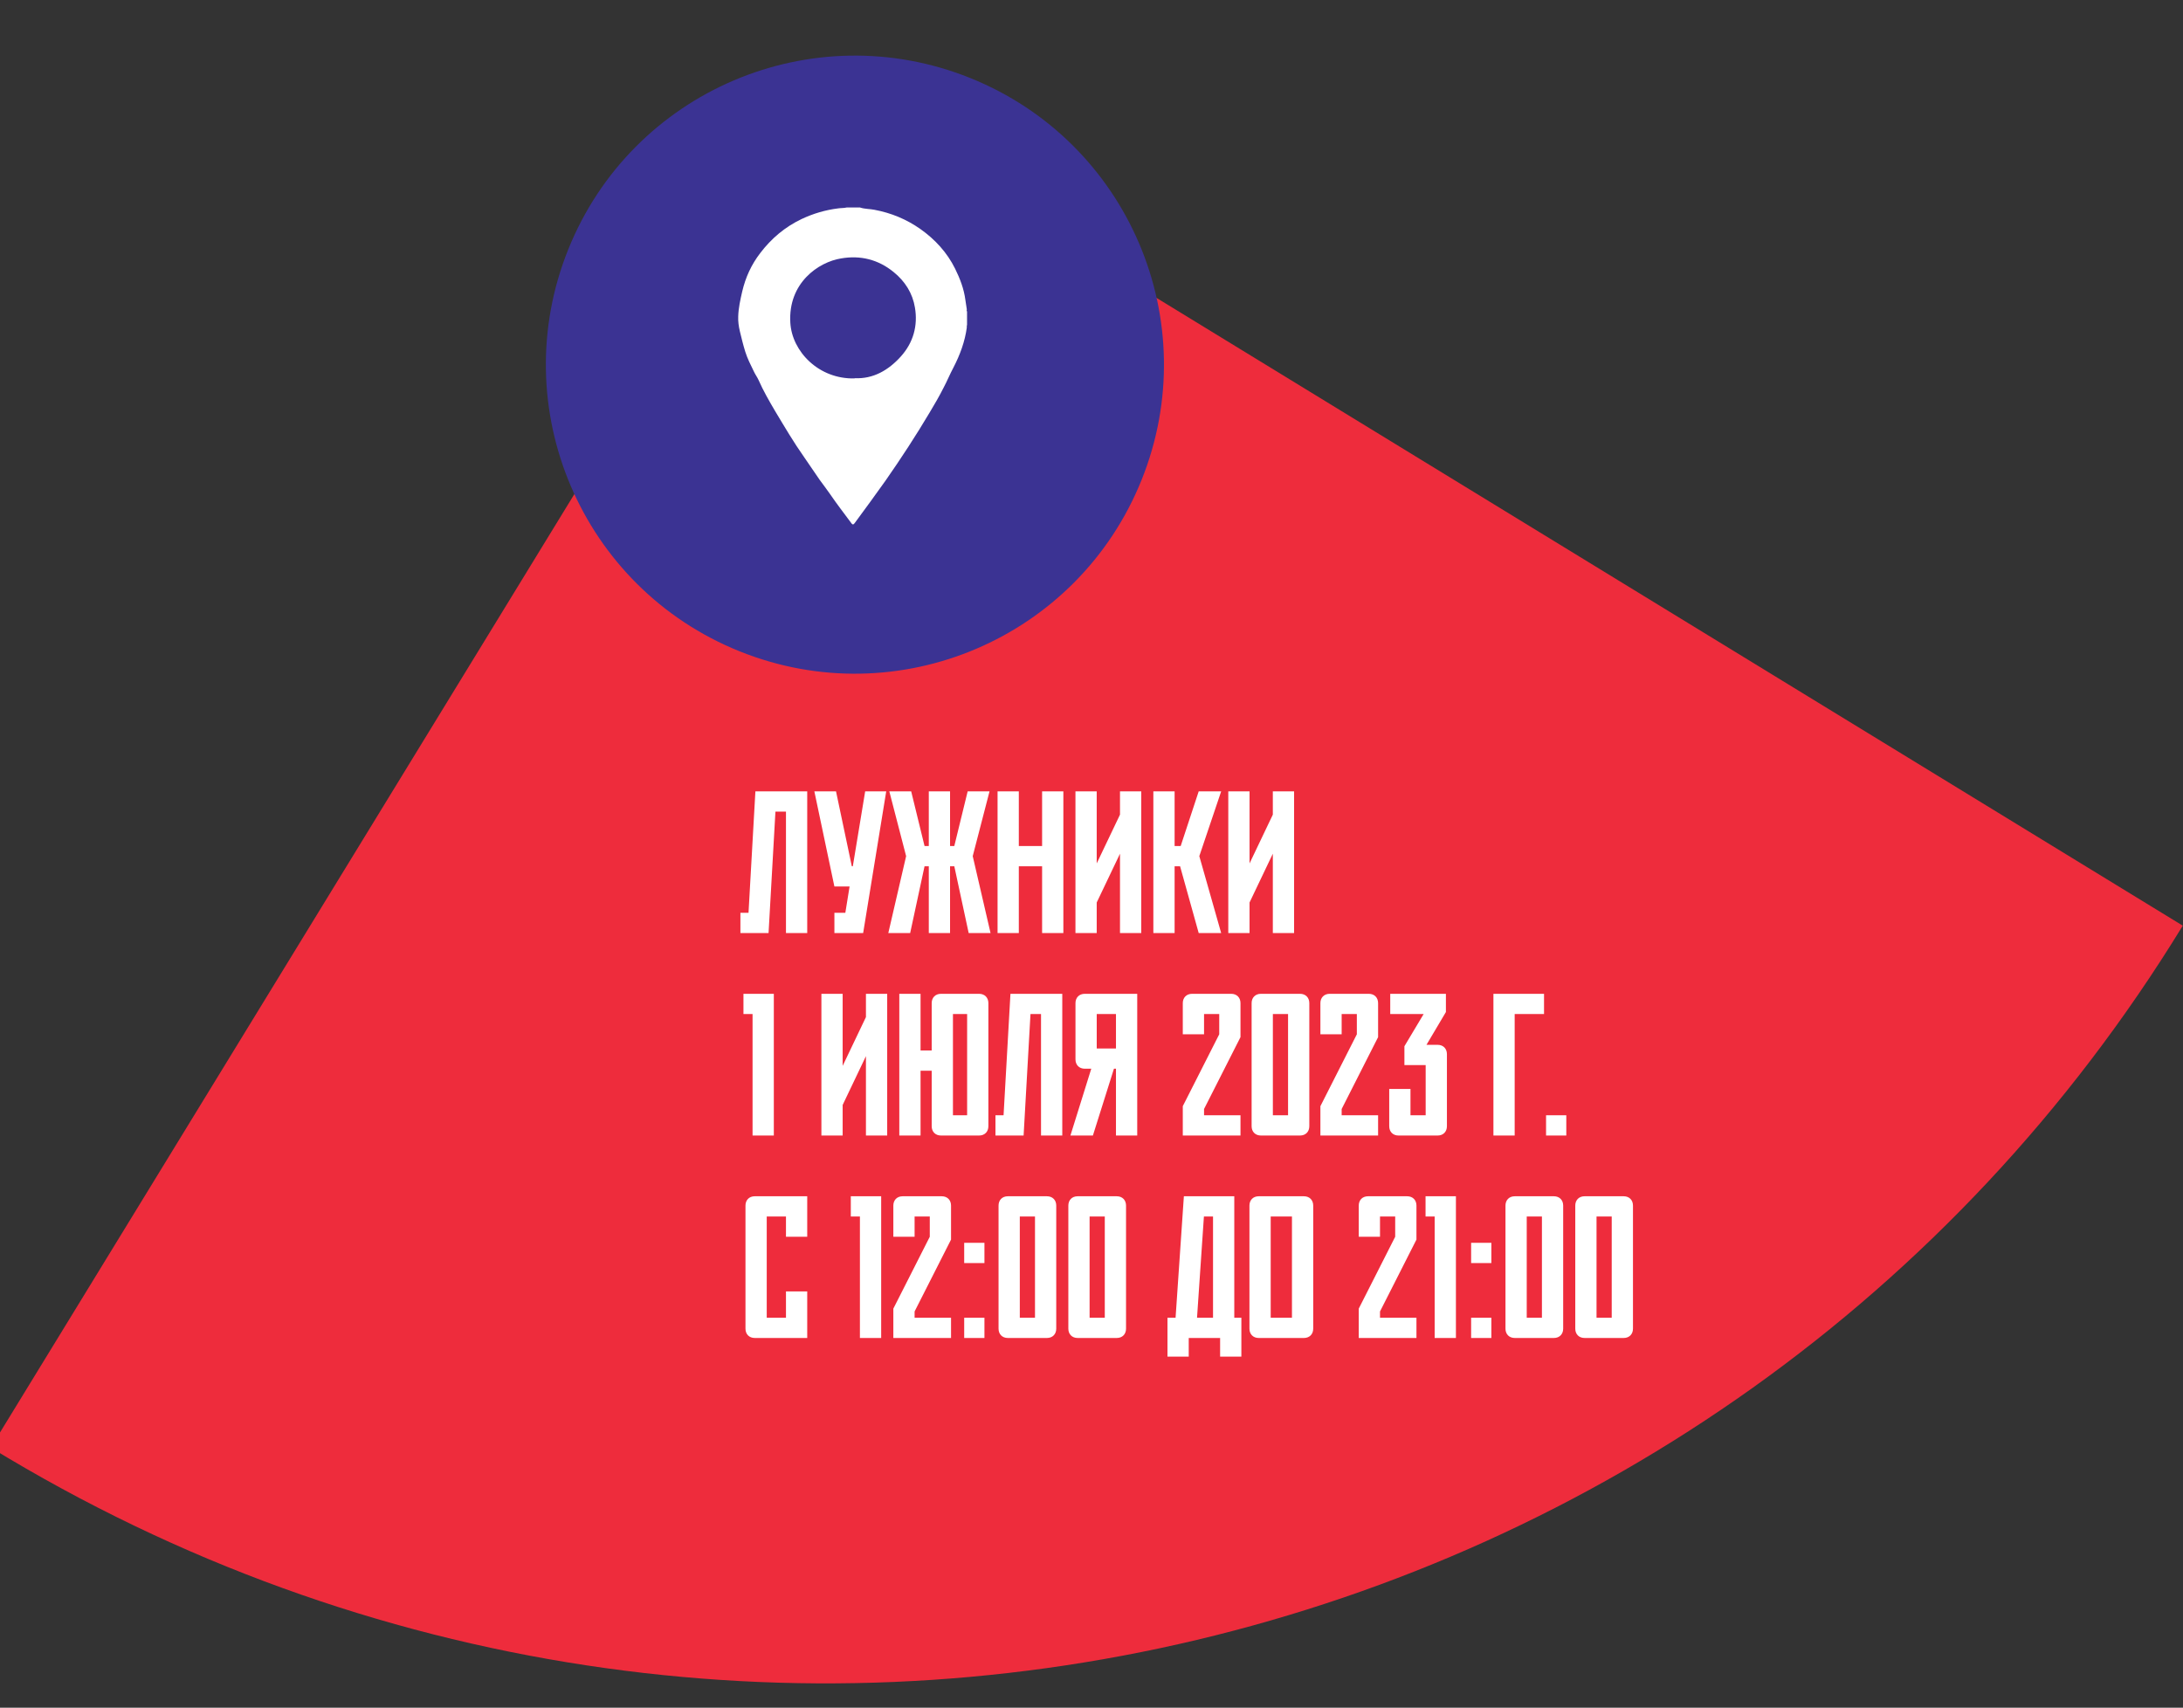 <svg width="248" height="194" viewBox="0 0 248 194" fill="none" xmlns="http://www.w3.org/2000/svg">
<rect x="0" y="0" width="248" height="194" fill="#333333" stroke="none"/>
<g clip-path="url(#clip0_664_31)">
<path d="M247.975 105.16C195.9 190.24 84.407 216.678 -1.05 164.451L93.194 10.481L247.975 105.16Z" fill="#EE2C3C"/>
<path d="M64.556 28.334C57.325 46.32 66.044 66.763 84.03 73.994C102.017 81.225 122.459 72.506 129.691 54.52C136.922 36.533 128.203 16.091 110.216 8.86C92.23 1.628 71.787 10.347 64.556 28.334Z" fill="#3B3393"/>
<path d="M109.835 37.203C109.621 38.798 109.061 40.315 108.315 41.755C107.915 42.501 107.595 43.298 107.195 44.044C106.715 44.995 106.182 45.921 105.622 46.847C104.049 49.496 102.369 52.068 100.61 54.588C99.463 56.208 98.29 57.803 97.117 59.397C96.984 59.577 96.877 59.68 96.691 59.397C95.864 58.291 95.038 57.211 94.264 56.08C93.891 55.54 93.491 55.025 93.118 54.511C92.531 53.662 91.945 52.788 91.358 51.939C90.159 50.242 89.119 48.467 88.052 46.693C87.386 45.561 86.719 44.404 86.186 43.195C86.026 42.835 85.786 42.527 85.626 42.166C85.279 41.447 84.906 40.726 84.666 39.955C84.426 39.183 84.24 38.412 84.053 37.64C83.92 37.075 83.84 36.509 83.866 35.943C83.893 34.991 84.106 34.04 84.32 33.114C84.693 31.52 85.359 30.054 86.373 28.742C87.626 27.096 89.172 25.785 91.065 24.884C92.371 24.267 93.758 23.856 95.198 23.676C95.517 23.624 95.864 23.65 96.184 23.573L97.704 23.573C98.237 23.753 98.797 23.727 99.33 23.83C101.25 24.19 102.983 24.91 104.556 26.016C106.235 27.199 107.595 28.691 108.502 30.517C109.061 31.648 109.515 32.831 109.675 34.091C109.728 34.451 109.781 34.786 109.835 35.146C109.835 35.223 109.781 35.326 109.861 35.377L109.861 36.895C109.861 36.895 109.808 37.1 109.835 37.203ZM97.091 42.964C99.197 43.067 100.93 42.064 102.343 40.495C103.756 38.926 104.289 36.997 103.942 34.94C103.676 33.32 102.823 31.957 101.516 30.902C99.783 29.488 97.757 28.974 95.544 29.359C92.985 29.771 89.519 32.137 89.785 36.663C89.972 39.929 93.011 43.092 97.091 42.989L97.091 42.964Z" fill="white"/>
<path d="M88.094 92.2L87.312 106H84.115V103.7H85.035L85.817 89.9H91.705V106H89.29V92.2H88.094ZM100.68 89.9L98.058 106H94.792V103.7H96.034L96.517 100.71H94.792L92.515 89.9H94.976L96.77 98.41H96.885L98.288 89.9H100.68ZM107.931 106H105.516V98.41H105.033L103.4 106H100.916L102.94 97.26L101.031 89.9H103.515L105.033 96.11H105.516V89.9H107.931V96.11H108.414L109.932 89.9H112.416L110.507 97.26L112.531 106H110.047L108.414 98.41H107.931V106ZM118.388 89.9H120.803V106H118.388V98.41H115.743V106H113.328V89.9H115.743V96.11H118.388V89.9ZM129.652 106H127.237V96.984L124.592 102.527V106H122.177V89.9H124.592V98.088L127.237 92.545V89.9H129.652V106ZM136.248 97.26L138.732 106H136.179L134.063 98.41H133.442V106H131.027V89.9H133.442V96.11H134.132L136.179 89.9H138.732L136.248 97.26ZM147.015 106H144.6V96.984L141.955 102.527V106H139.54V89.9H141.955V98.088L144.6 92.545V89.9H147.015V106ZM84.46 115.2V112.9H87.91V129H85.495V115.2H84.46ZM100.79 129H98.375V119.984L95.73 125.527V129H93.315V112.9H95.73V121.088L98.375 115.545V112.9H100.79V129ZM111.227 129H106.903C106.259 129 105.845 128.563 105.845 127.942V121.64H104.58V129H102.165V112.9H104.58V119.34H105.845V113.958C105.845 113.337 106.259 112.9 106.903 112.9H111.227C111.871 112.9 112.285 113.337 112.285 113.958V127.942C112.285 128.563 111.871 129 111.227 129ZM108.26 126.7H109.87V115.2H108.26V126.7ZM117.069 115.2L116.287 129H113.09V126.7H114.01L114.792 112.9H120.68V129H118.265V115.2H117.069ZM124.158 129H121.605L123.974 121.41H123.238C122.594 121.41 122.18 120.973 122.18 120.352V113.958C122.18 113.337 122.594 112.9 123.238 112.9H129.195V129H126.78V121.41H126.55L124.158 129ZM126.78 119.11V115.2H124.595V119.11H126.78ZM140.926 113.958V117.822L136.786 125.987V126.7H140.926V129H134.371V125.665L138.511 117.5V115.2H136.786V117.5H134.371V113.958C134.371 113.337 134.785 112.9 135.429 112.9H139.868C140.512 112.9 140.926 113.337 140.926 113.958ZM144.605 126.7H146.33V115.2H144.605V126.7ZM147.687 129H143.248C142.604 129 142.19 128.563 142.19 127.942V113.958C142.19 113.337 142.604 112.9 143.248 112.9H147.687C148.331 112.9 148.745 113.337 148.745 113.958V127.942C148.745 128.563 148.331 129 147.687 129ZM156.559 113.958V117.822L152.419 125.987V126.7H156.559V129H150.004V125.665L154.144 117.5V115.2H152.419V117.5H150.004V113.958C150.004 113.337 150.418 112.9 151.062 112.9H155.501C156.145 112.9 156.559 113.337 156.559 113.958ZM163.32 129H158.881C158.237 129 157.823 128.563 157.823 127.942V123.71H160.238V126.7H161.963V120.996H159.548V118.857L161.733 115.2H157.938V112.9H164.263V114.97L162.055 118.696H163.32C163.964 118.696 164.378 119.133 164.378 119.754V127.942C164.378 128.563 163.964 129 163.32 129ZM169.66 112.9H175.41V115.2H172.075V129H169.66V112.9ZM175.64 129V126.7H177.94V129H175.64ZM91.705 152H85.748C85.104 152 84.69 151.563 84.69 150.942V136.958C84.69 136.337 85.104 135.9 85.748 135.9H91.705V140.5H89.29V138.2H87.105V149.7H89.29V146.71H91.705V152ZM96.656 138.2V135.9H100.106V152H97.691V138.2H96.656ZM108.043 136.958V140.822L103.903 148.987V149.7H108.043V152H101.488V148.665L105.628 140.5V138.2H103.903V140.5H101.488V136.958C101.488 136.337 101.902 135.9 102.546 135.9H106.985C107.629 135.9 108.043 136.337 108.043 136.958ZM109.537 152V149.7H111.837V152H109.537ZM109.537 143.49V141.19H111.837V143.49H109.537ZM115.855 149.7H117.58V138.2H115.855V149.7ZM118.937 152H114.498C113.854 152 113.44 151.563 113.44 150.942V136.958C113.44 136.337 113.854 135.9 114.498 135.9H118.937C119.581 135.9 119.995 136.337 119.995 136.958V150.942C119.995 151.563 119.581 152 118.937 152ZM123.784 149.7H125.509V138.2H123.784V149.7ZM126.866 152H122.427C121.783 152 121.369 151.563 121.369 150.942V136.958C121.369 136.337 121.783 135.9 122.427 135.9H126.866C127.51 135.9 127.924 136.337 127.924 136.958V150.942C127.924 151.563 127.51 152 126.866 152ZM135.989 149.7H137.806V138.2H136.771L135.989 149.7ZM134.494 135.9H140.221V149.7H141.026V154.116H138.611V152H135.046V154.116H132.631V149.7H133.551L134.494 135.9ZM144.358 149.7H146.773V138.2H144.358V149.7ZM148.13 152H143.001C142.357 152 141.943 151.563 141.943 150.942V136.958C141.943 136.337 142.357 135.9 143.001 135.9H148.13C148.774 135.9 149.188 136.337 149.188 136.958V150.942C149.188 151.563 148.774 152 148.13 152ZM160.916 136.958V140.822L156.776 148.987V149.7H160.916V152H154.361V148.665L158.501 140.5V138.2H156.776V140.5H154.361V136.958C154.361 136.337 154.775 135.9 155.419 135.9H159.858C160.502 135.9 160.916 136.337 160.916 136.958ZM161.95 138.2V135.9H165.4V152H162.985V138.2H161.95ZM167.127 152V149.7H169.427V152H167.127ZM167.127 143.49V141.19H169.427V143.49H167.127ZM173.445 149.7H175.17V138.2H173.445V149.7ZM176.527 152H172.088C171.444 152 171.03 151.563 171.03 150.942V136.958C171.03 136.337 171.444 135.9 172.088 135.9H176.527C177.171 135.9 177.585 136.337 177.585 136.958V150.942C177.585 151.563 177.171 152 176.527 152ZM181.374 149.7H183.099V138.2H181.374V149.7ZM184.456 152H180.017C179.373 152 178.959 151.563 178.959 150.942V136.958C178.959 136.337 179.373 135.9 180.017 135.9H184.456C185.1 135.9 185.514 136.337 185.514 136.958V150.942C185.514 151.563 185.1 152 184.456 152Z" fill="white"/>
</g>
<defs>
<clipPath id="clip0_664_31">
<rect width="248" height="194" fill="white"/>
</clipPath>
</defs>
</svg>
